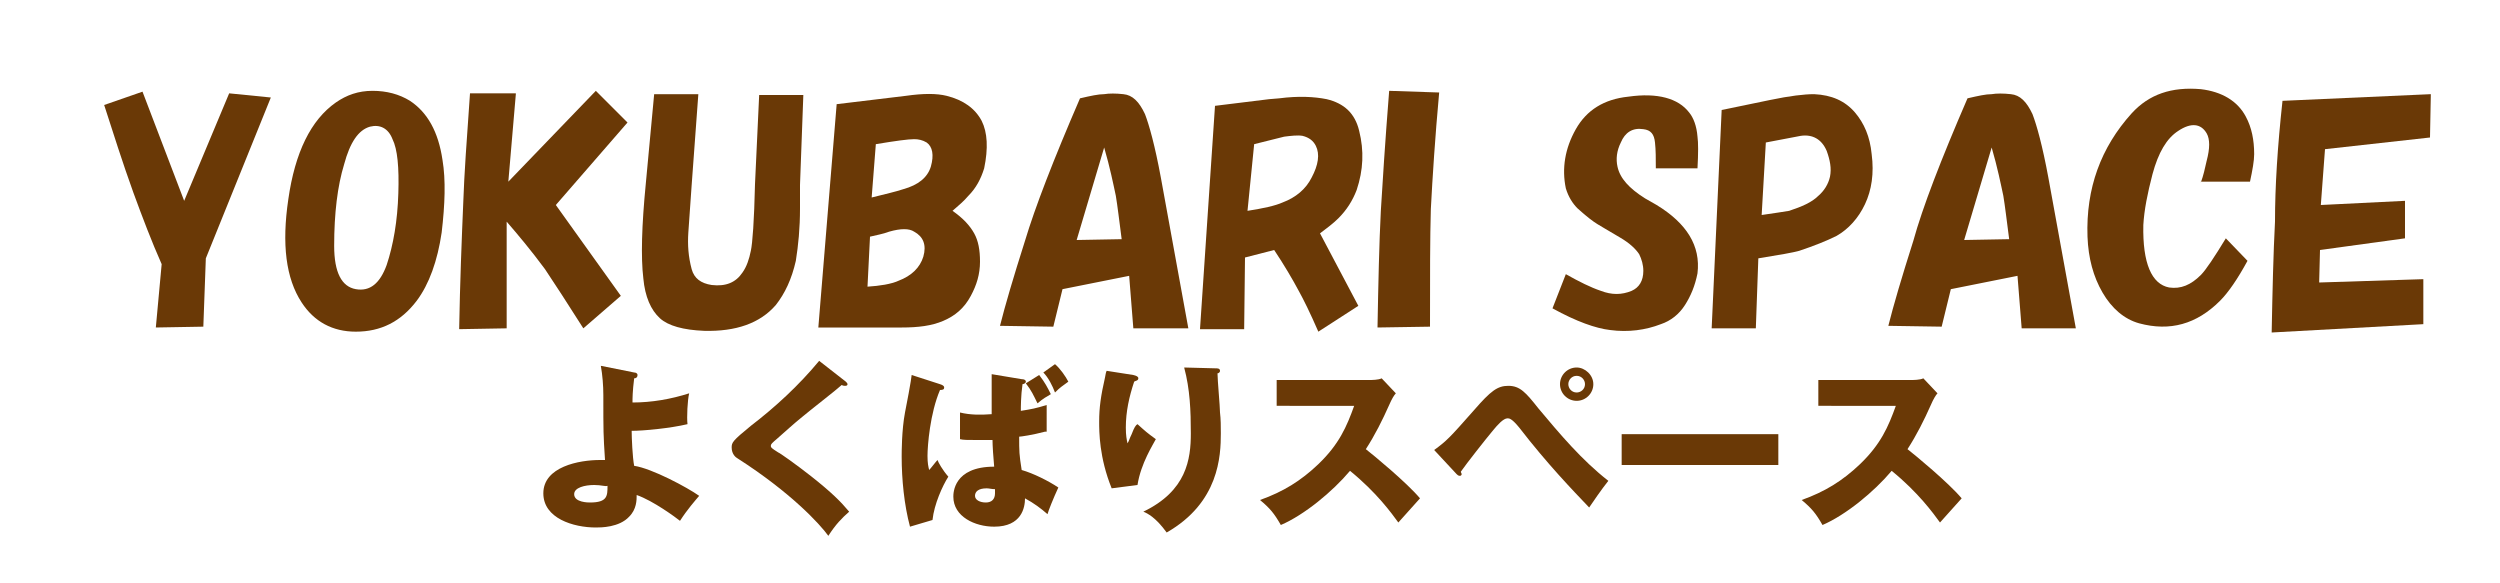 <?xml version="1.0" encoding="utf-8"?>
<!-- Generator: Adobe Illustrator 24.3.0, SVG Export Plug-In . SVG Version: 6.00 Build 0)  -->
<svg version="1.1" id="レイヤー_1" xmlns="http://www.w3.org/2000/svg" xmlns:xlink="http://www.w3.org/1999/xlink" x="0px"
	 y="0px" viewBox="0 0 300 70" style="enable-background:new 0 0 300 70;" xml:space="preserve">
<style type="text/css">
	.st0{fill:#6A3906;}
</style>
<g>
	<path class="st0" d="M76.1,44.7c0.2,0,0.4,0.1,0.4,0.3c0,0.3-0.2,0.4-0.4,0.4c-0.2,1.6-0.2,2.4-0.2,2.9c2.3,0,4.6-0.4,6.8-1.1
		c-0.2,0.8-0.3,2.9-0.2,3.7c-2.1,0.5-5.3,0.8-6.7,0.8c0,0.8,0.1,3.2,0.3,4.2c2.1,0.3,6.4,2.6,7.8,3.6c-0.5,0.6-1.4,1.6-2.3,3
		c-0.5-0.4-3.2-2.4-5.2-3.1c0,0.6,0,1.7-0.9,2.6c-1.2,1.3-3.4,1.3-4,1.3c-2.7,0-6.3-1.1-6.3-4.1c0-3.2,4.3-4,6.8-4
		c0.3,0,0.4,0,0.6,0c-0.2-3.1-0.2-3.3-0.2-7.8c0-1.1-0.1-2.4-0.3-3.5L76.1,44.7z M71.3,58.2c-1.1,0-2.4,0.3-2.4,1.1c0,1,1.7,1,1.9,1
		c2.1,0,2.1-0.8,2.1-2C72.6,58.4,72.2,58.2,71.3,58.2z"/>
	<path class="st0" d="M101.5,45.8c0.1,0.1,0.2,0.2,0.2,0.3c0,0.2-0.2,0.2-0.3,0.2c-0.1,0-0.2,0-0.4-0.1c-0.4,0.4-4,3.2-4.7,3.8
		c-1,0.8-2.2,1.9-3,2.6c-0.7,0.6-0.8,0.7-0.8,0.9c0,0.2,0.1,0.3,0.9,0.8c0.1,0,2.1,1.4,4,2.9c2.4,1.9,3.5,3,4.5,4.2
		c-0.9,0.8-1.6,1.5-2.5,2.9c-1-1.4-4.5-5.2-10.9-9.3c-0.2-0.1-0.7-0.5-0.7-1.3c0-0.6,0.1-0.8,2.3-2.6c3-2.3,5.8-4.9,8.2-7.8
		L101.5,45.8z"/>
	<path class="st0" d="M112.8,46.1c0.3,0.1,0.5,0.2,0.5,0.4c0,0.2-0.1,0.3-0.5,0.3c-1.2,2.8-1.5,6.7-1.5,7.9c0,0.9,0.1,1.3,0.2,1.7
		c0.2-0.2,0.8-1,1-1.2c0.1,0.3,0.6,1.2,1.3,2c-0.7,1.1-1.7,3.3-1.9,5.2l-2.7,0.8c-0.7-2.6-1-5.7-1-8.4c0-0.5,0-3.2,0.4-5.3
		c0.1-0.4,0.8-4.2,0.8-4.5L112.8,46.1z M125.4,51.8c-1.5,0.4-2.9,0.6-3.1,0.6c0,1.8,0,2.1,0.3,4c1.4,0.4,3.2,1.3,4.4,2.1
		c-0.6,1.3-1.2,2.8-1.3,3.2c-0.8-0.7-1.6-1.3-2.7-1.9c0,1.1-0.4,3.4-3.7,3.4c-2.3,0-4.9-1.2-4.9-3.6c0-0.4,0-3.6,4.9-3.6
		c-0.1-1-0.2-2.6-0.2-3.2c-0.5,0-1.3,0-2,0c-1,0-1.5,0-1.9-0.1v-3.2c1.2,0.3,2.5,0.3,3.8,0.2c0-2.4,0-2.9,0-4.8l3.6,0.6
		c0.3,0,0.5,0.1,0.5,0.3c0,0.2-0.3,0.3-0.4,0.3c-0.2,1.4-0.2,2.8-0.2,3.2c1.3-0.2,1.8-0.3,3.1-0.7V51.8z M118.4,58.6
		c-1,0-1.4,0.4-1.4,0.9c0,0.5,0.6,0.8,1.3,0.8s1.1-0.4,1.1-1.1c0-0.2,0-0.3,0-0.5C119,58.7,118.7,58.6,118.4,58.6z M124.7,45
		c0.7,0.9,1,1.5,1.4,2.3c-0.5,0.3-0.9,0.5-1.6,1.1c-0.5-1-0.7-1.5-1.4-2.4L124.7,45z M126.6,43.7c0.6,0.5,1.3,1.5,1.6,2.1
		c-0.8,0.6-0.9,0.6-1.6,1.3c-0.3-0.8-0.8-1.8-1.4-2.4L126.6,43.7z"/>
	<path class="st0" d="M136,45c0.4,0.1,0.6,0.2,0.6,0.4c0,0.3-0.4,0.3-0.5,0.4c-0.6,1.8-1,3.6-1,5.5c0,1,0.1,1.4,0.2,1.9
		c0.2-0.3,0.2-0.5,0.5-1.1c0.3-0.8,0.5-1.1,0.7-1.2c1,0.9,1.1,1,2.2,1.8c-0.3,0.6-1.8,2.9-2.2,5.5l-3.1,0.4c-1.5-3.7-1.5-6.8-1.5-8
		c0-1.7,0.2-3.1,0.7-5.3c0.1-0.5,0.1-0.6,0.2-0.8L136,45z M145.9,44.2c0.2,0,0.5,0,0.5,0.3c0,0.2-0.2,0.3-0.3,0.3
		c0,0.8,0.3,4,0.3,4.7c0.1,0.8,0.1,1.7,0.1,2.5c0,2.7-0.2,8.3-6.5,11.9c-1.3-1.8-2.3-2.3-2.8-2.5c5.2-2.5,5.7-6.3,5.7-9.4
		c0-2.7-0.1-5.3-0.8-7.9L145.9,44.2z"/>
	<path class="st0" d="M153.2,48.8v-3.2h11.1c0.3,0,1.1,0,1.5-0.2l1.7,1.8c-0.2,0.2-0.5,0.7-0.8,1.4c-0.8,1.8-1.7,3.6-2.8,5.3
		c0.9,0.7,4.9,4,6.5,5.9c-0.7,0.8-1.9,2.1-2.6,2.9c-0.8-1.1-2.6-3.6-5.8-6.2c-2.1,2.5-5.5,5.3-8.3,6.5c-0.8-1.4-1.3-2-2.5-3
		c2.8-1,4.9-2.3,7-4.3c2.5-2.4,3.4-4.5,4.3-7H153.2z"/>
	<path class="st0" d="M172.1,54c1.5-1.1,1.8-1.4,4.8-4.8c2-2.3,2.8-2.9,4.1-2.9c1.4,0,2.1,0.8,3.6,2.7c2.6,3.1,5.2,6.2,8.4,8.7
		c-0.8,1-1.9,2.6-2.3,3.2c-2-2.1-5-5.2-8.4-9.6c-0.9-1.1-1.2-1.1-1.4-1.1c-0.5,0-1.2,0.8-1.7,1.4c-1,1.2-3.2,4-3.9,5
		c0,0.1,0.1,0.2,0.1,0.3s-0.1,0.2-0.2,0.2c-0.2,0-0.3-0.1-0.4-0.2L172.1,54z M191.2,46.1c0,1.1-0.9,2-2,2s-2-0.9-2-2
		c0-1.1,0.9-2,2-2C190.2,44.1,191.2,45,191.2,46.1z M188.2,46.1c0,0.5,0.4,1,1,1c0.5,0,1-0.4,1-1c0-0.5-0.4-1-1-1
		S188.2,45.6,188.2,46.1z"/>
	<path class="st0" d="M213.4,52.1v3.7h-18.8v-3.7H213.4z"/>
	<path class="st0" d="M218.2,48.8v-3.2h11.1c0.3,0,1.1,0,1.5-0.2l1.7,1.8c-0.2,0.2-0.5,0.7-0.8,1.4c-0.8,1.8-1.7,3.6-2.8,5.3
		c0.9,0.7,4.9,4,6.5,5.9c-0.7,0.8-1.9,2.1-2.6,2.9c-0.8-1.1-2.6-3.6-5.8-6.2c-2.1,2.5-5.5,5.3-8.3,6.5c-0.8-1.4-1.3-2-2.5-3
		c2.8-1,4.9-2.3,7-4.3c2.5-2.4,3.4-4.5,4.3-7H218.2z"/>
</g>
<g>
	<path class="st0" d="M17.1,11l5,13.1l5.4-12.9l5,0.5L24.7,31l-0.3,8.2l-5.7,0.1l0.7-7.6c-1.2-2.7-2.3-5.6-3.4-8.6
		c-1.3-3.6-2.4-7.1-3.5-10.5L17.1,11z"/>
	<path class="st0" d="M42.7,39.8c-2.8,0-5-1.2-6.5-3.5c-1.9-2.9-2.4-7-1.6-12.4c0.8-5.6,2.7-9.5,5.7-11.6c1.3-0.9,2.7-1.4,4.4-1.4
		c1.7,0,3.2,0.4,4.5,1.2c2.1,1.4,3.4,3.7,3.9,7.1c0.4,2.4,0.3,5.3-0.1,8.7c-0.5,3.4-1.5,6.2-3,8.2C48.1,38.6,45.7,39.8,42.7,39.8z
		 M40.1,29.5c0,3.2,0.9,4.9,2.6,5.2c1.7,0.3,2.9-0.7,3.7-2.9c0.8-2.4,1.3-5.3,1.4-8.6c0.1-3.1-0.1-5.3-0.7-6.5
		c-0.5-1.3-1.5-1.8-2.7-1.5c-1.4,0.4-2.4,1.9-3.1,4.5C40.5,22.3,40.1,25.6,40.1,29.5z"/>
	<path class="st0" d="M61.9,11.3L61,21.8l10.5-10.9l3.8,3.8l-8.6,9.9l7.8,10.9L70,39.4c-1.9-3-3.4-5.3-4.6-7.1
		c-1.7-2.3-3.3-4.2-4.6-5.7v12.8l-5.7,0.1c0.1-5.6,0.3-10.7,0.5-15.4c0.1-3,0.4-7.3,0.8-12.9H61.9z"/>
	<path class="st0" d="M78.5,11.3h5.3l-0.8,10.9l-0.4,5.7c-0.1,1.5,0,2.9,0.4,4.4c0.3,1.1,1.1,1.7,2.4,1.9c1.7,0.2,2.9-0.3,3.7-1.5
		c0.5-0.7,0.8-1.6,1-2.6c0.2-0.9,0.4-3.6,0.5-8l0.5-10.7h5.3L96,22.2V25c0,2.4-0.2,4.4-0.5,6.3c-0.5,2.2-1.3,3.9-2.4,5.3
		c-1.9,2.2-4.8,3.2-8.6,3.1c-2.5-0.1-4.3-0.6-5.3-1.5c-1.1-1-1.8-2.6-2-4.8c-0.3-2.5-0.2-6.3,0.3-11.4L78.5,11.3z"/>
	<path class="st0" d="M98.2,39.3l2.2-26.8l8.3-1c2.1-0.3,3.7-0.3,4.9,0c2,0.5,3.4,1.5,4.2,3c0.7,1.4,0.8,3.3,0.3,5.7
		c-0.4,1.3-1,2.4-1.9,3.3c-0.5,0.6-1.2,1.2-1.9,1.8c1.3,0.9,2.1,1.8,2.6,2.7c0.5,0.9,0.7,2,0.7,3.4c0,1.5-0.4,2.8-1.1,4.1
		c-0.8,1.5-1.9,2.4-3.3,3s-3,0.8-5,0.8H98.2z M104.4,28.4l-0.3,6c1.5-0.1,2.8-0.3,3.7-0.7c1.6-0.6,2.6-1.6,3-2.9
		c0.4-1.4,0-2.4-1.1-3c-0.6-0.4-1.6-0.4-3,0C105.9,28.1,105.2,28.2,104.4,28.4z M105.1,17.3l-0.5,6.4c1.6-0.4,2.9-0.7,3.8-1
		c1.8-0.5,2.9-1.4,3.3-2.7c0.4-1.4,0.2-2.4-0.5-2.9c-0.5-0.3-1-0.4-1.5-0.4C109,16.7,107.5,16.9,105.1,17.3z"/>
	<path class="st0" d="M129.6,11.8c1.3-0.3,2.2-0.5,2.9-0.5c0.6-0.1,1.4-0.1,2.3,0c1.1,0.1,1.9,0.9,2.6,2.4c0.5,1.3,1.2,3.8,1.9,7.6
		l3.3,18.1H136l-0.5-6.3l-8,1.6l-1.1,4.5l-6.4-0.1c0.6-2.4,1.6-5.8,3-10.2C124.2,24.9,126.4,19.2,129.6,11.8z M129.2,28.8l5.4-0.1
		c-0.3-2.3-0.5-4-0.7-5.2c-0.3-1.4-0.7-3.4-1.4-5.8L129.2,28.8z"/>
	<path class="st0" d="M149.4,30.9l-0.1,8.6H144l1.8-26.8l6.5-0.8l1.2-0.1c2.3-0.3,4.2-0.2,5.7,0.1c2.1,0.5,3.4,1.7,3.9,3.8
		c0.6,2.4,0.5,4.7-0.3,7.1c-0.5,1.3-1.2,2.4-2.2,3.4c-0.6,0.6-1.4,1.2-2.2,1.8l4.6,8.7l-4.8,3.1c-1-2.3-1.8-3.9-2.3-4.8
		c-0.8-1.5-1.8-3.2-3-5L149.4,30.9z M150.5,17.3l-0.8,8c1.9-0.3,3.3-0.6,4.2-1c1.6-0.6,2.8-1.6,3.5-3c0.8-1.5,1-2.8,0.5-3.8
		c-0.3-0.6-0.8-1-1.6-1.2c-0.6-0.1-1.4,0-2.2,0.1L150.5,17.3z"/>
	<path class="st0" d="M172.7,11.1c-0.5,5.5-0.8,10.2-1,14c-0.1,3.4-0.1,8.1-0.1,14.1l-6.3,0.1c0.1-5.4,0.2-10.1,0.4-14
		c0.2-3.3,0.5-8.1,1-14.4L172.7,11.1z"/>
	<path class="st0" d="M187.9,32.9c1.6,0.9,3,1.6,4.2,2c1.3,0.5,2.5,0.5,3.7,0c0.9-0.4,1.4-1.2,1.4-2.4c0-0.7-0.2-1.4-0.5-2
		c-0.4-0.6-1.1-1.3-2.3-2c-1.5-0.9-2.4-1.4-2.7-1.6c-0.5-0.3-1.3-0.9-2.4-1.9c-0.6-0.6-1.1-1.4-1.4-2.4c-0.5-2.4-0.1-4.8,1.2-7.1
		c1.3-2.3,3.4-3.6,6.3-3.9c3.5-0.5,6,0.2,7.3,1.9c0.5,0.6,0.9,1.6,1,2.9c0.1,0.7,0.1,2,0,3.8h-5c0-1.2,0-2.2-0.1-3.1
		c-0.1-1-0.5-1.5-1.4-1.6c-1.3-0.2-2.2,0.4-2.7,1.6c-0.5,1-0.6,2-0.4,2.9c0.3,1.4,1.4,2.6,3.3,3.8l1.4,0.8c3.6,2.2,5.3,4.9,4.9,8.2
		c-0.3,1.5-0.8,2.7-1.5,3.8c-0.7,1.1-1.7,1.9-2.9,2.3c-1.8,0.7-3.9,1-6.1,0.7c-1.7-0.2-4-1-6.9-2.6L187.9,32.9z"/>
	<path class="st0" d="M211,31l-0.3,8.4h-5.3l1.2-26.2l5.8-1.2c2.4-0.5,4.1-0.7,5.3-0.7c2.1,0.1,3.7,0.8,4.9,2.2c1.1,1.3,1.8,2.9,2,5
		c0.3,2.3,0,4.3-0.8,6c-0.8,1.7-2,3-3.4,3.8c-1.2,0.6-2.7,1.2-4.5,1.8C215.2,30.3,213.5,30.6,211,31z M211.9,17.1l-0.5,8.7
		c1.5-0.2,2.6-0.4,3.3-0.5c1.5-0.5,2.7-1,3.5-1.8c0.7-0.6,1.2-1.4,1.4-2.3c0.2-1,0-2-0.4-3.1c-0.6-1.4-1.7-2-3.1-1.8L211.9,17.1z"/>
	<path class="st0" d="M236.1,11.8c1.3-0.3,2.2-0.5,2.9-0.5c0.6-0.1,1.4-0.1,2.3,0c1.1,0.1,1.9,0.9,2.6,2.4c0.5,1.3,1.2,3.8,1.9,7.6
		l3.3,18.1h-6.5l-0.5-6.3l-8,1.6l-1.1,4.5l-6.4-0.1c0.6-2.4,1.6-5.8,3-10.2C230.7,24.9,232.9,19.2,236.1,11.8z M235.7,28.8l5.4-0.1
		c-0.3-2.3-0.5-4-0.7-5.2c-0.3-1.4-0.7-3.4-1.4-5.8L235.7,28.8z"/>
	<path class="st0" d="M264.1,21.9c0.3-0.8,0.5-1.7,0.7-2.6c0.4-1.5,0.4-2.6,0-3.3c-0.7-1.2-1.9-1.3-3.4-0.3
		c-1.4,0.9-2.4,2.6-3.1,5.2c-0.6,2.3-1,4.3-1.1,6.1c-0.1,4.6,1,7.1,3.1,7.5c1.4,0.2,2.6-0.3,3.8-1.5c0.6-0.6,1.6-2.1,3-4.4l2.6,2.7
		c-1.2,2.2-2.3,3.8-3.3,4.8c-2.8,2.8-6,3.7-9.7,2.7c-1.8-0.5-3.3-1.8-4.4-3.7s-1.7-4.1-1.8-6.7c-0.2-5.8,1.6-10.7,5.3-14.8
		c2.1-2.3,4.8-3.2,8.3-2.9c2.5,0.3,4.4,1.4,5.4,3.3c0.7,1.3,1,2.8,1,4.5c0,0.8-0.2,1.9-0.5,3.3H264.1z"/>
	<path class="st0" d="M273.9,12.1l17.8-0.8l-0.1,5.2l-12.6,1.4l-0.5,6.7l10.1-0.5v4.5l-10.2,1.4l-0.1,3.9l12.5-0.4v5.4l-18.2,1
		c0.1-5.1,0.2-9.5,0.4-13.3C273,22.4,273.3,17.6,273.9,12.1z"/>
</g>
</svg>
